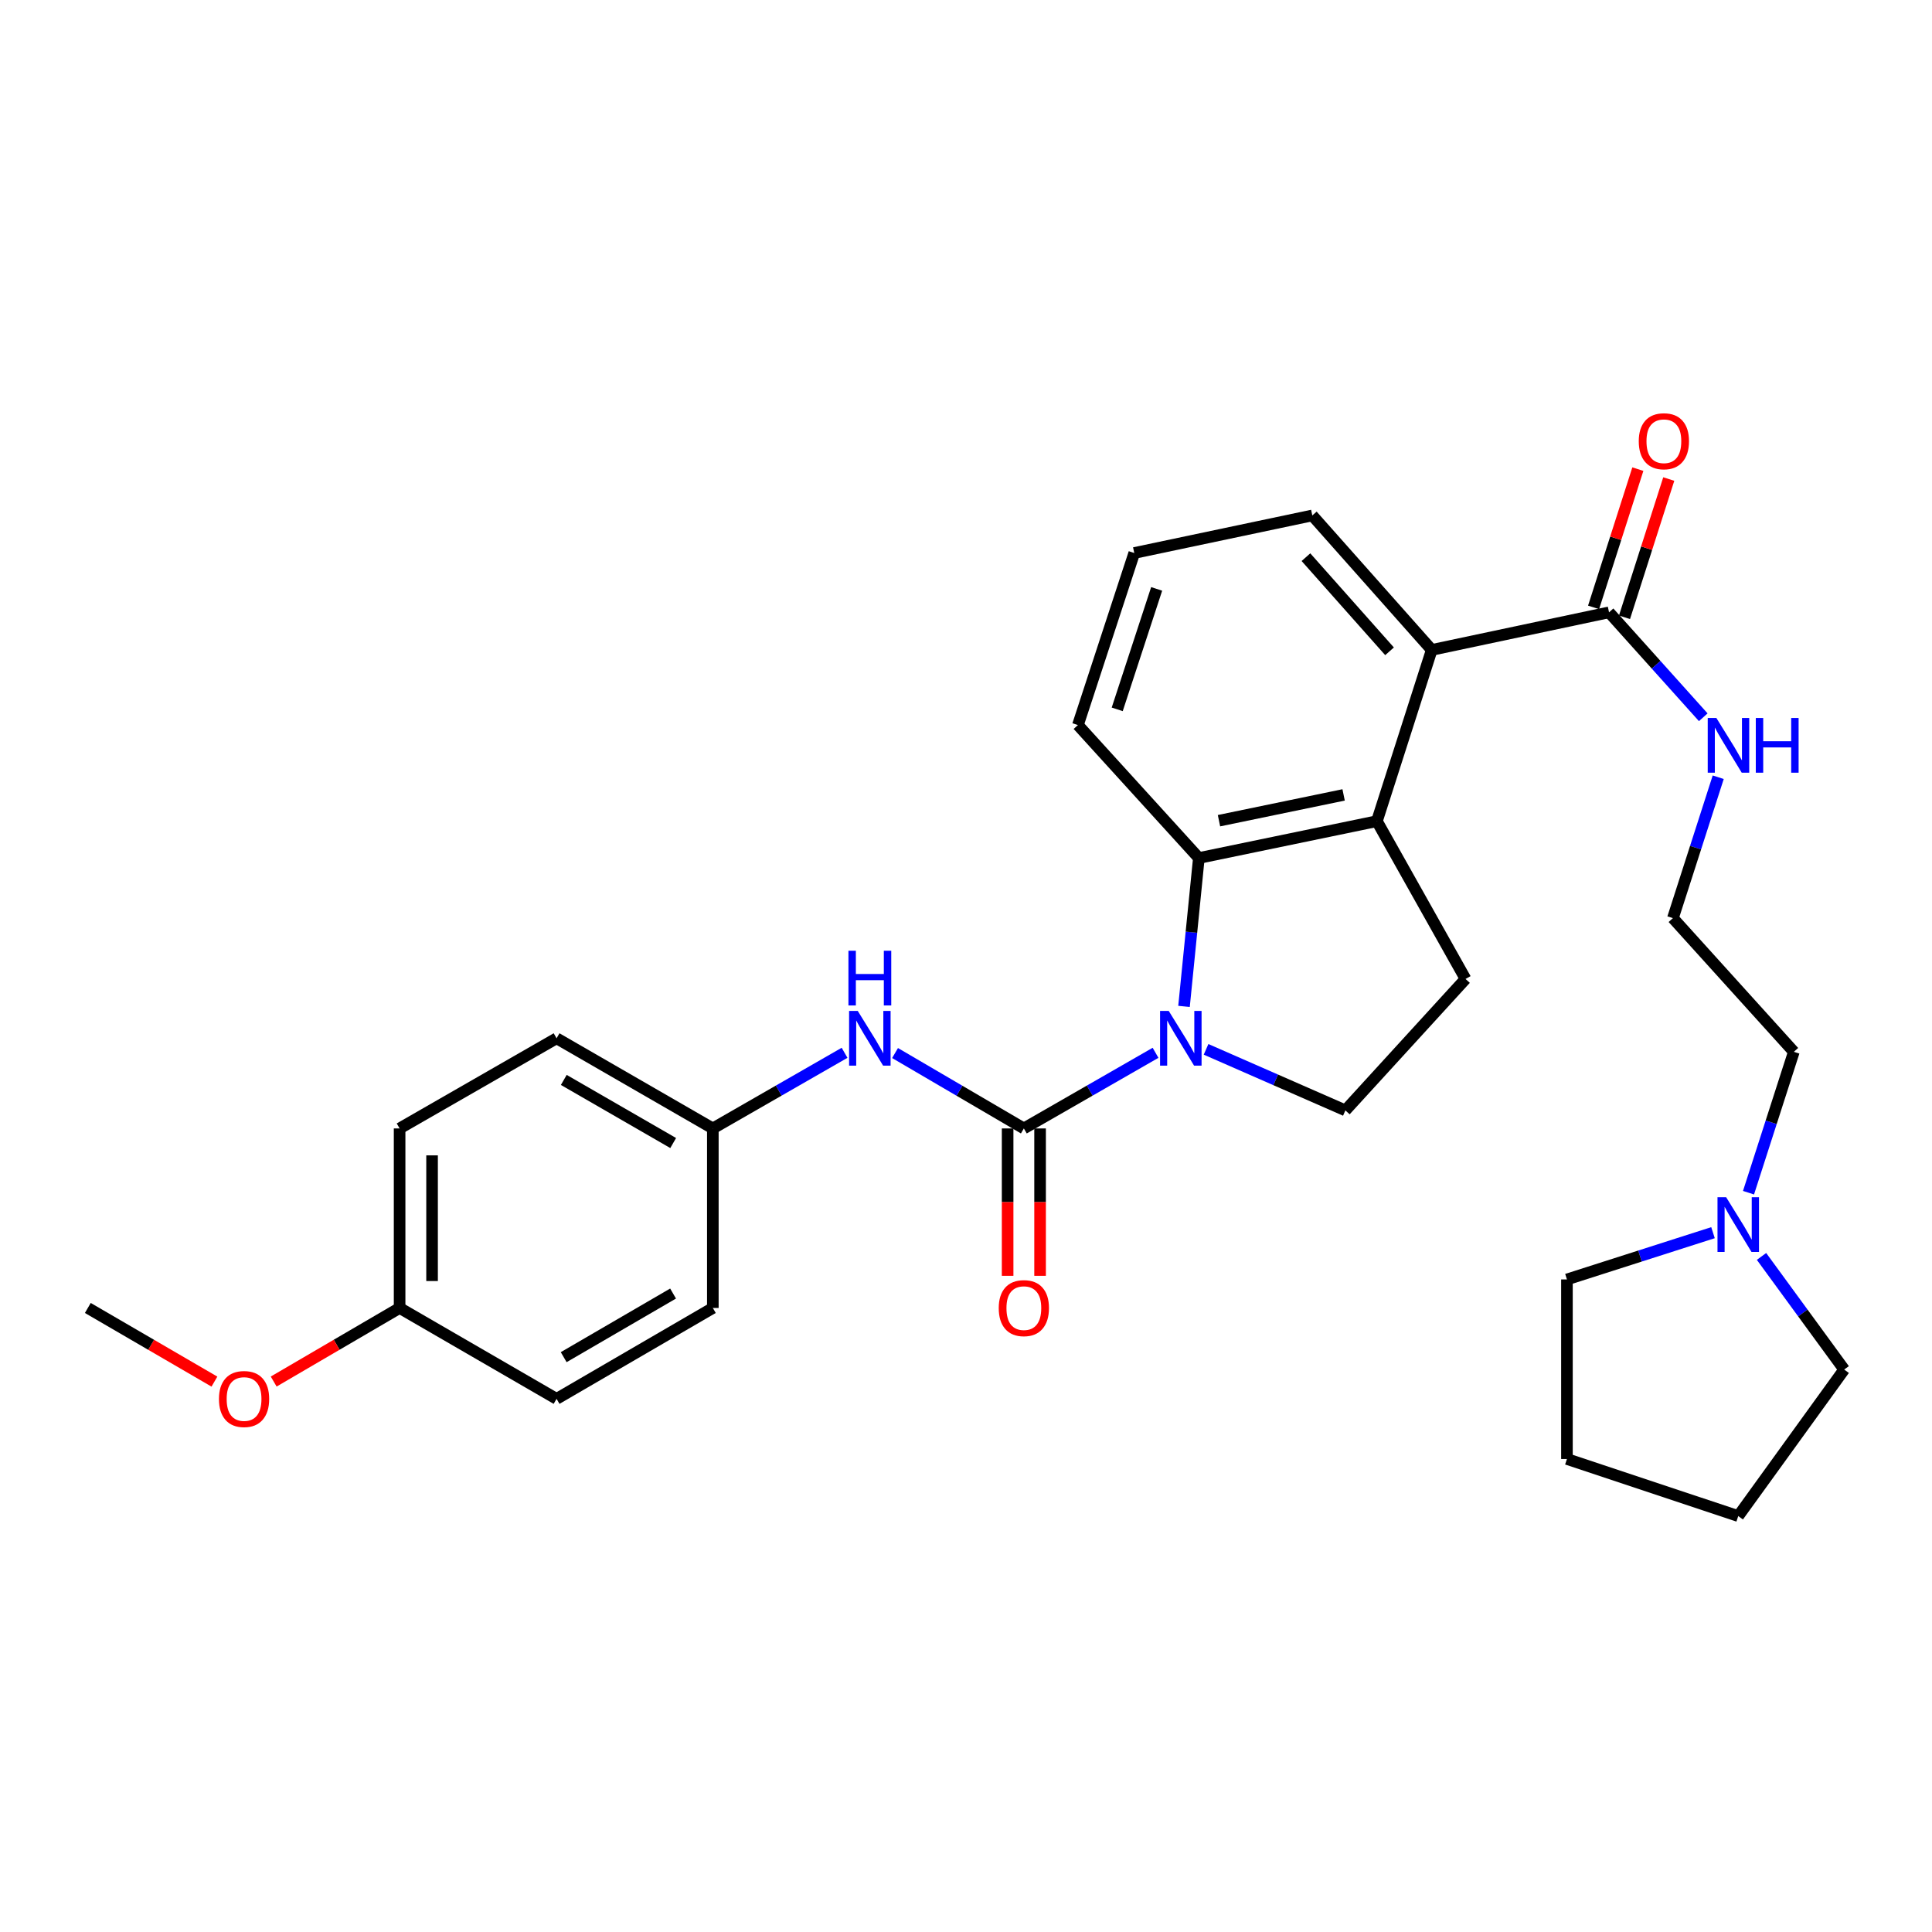 <?xml version='1.0' encoding='iso-8859-1'?>
<svg version='1.1' baseProfile='full'
              xmlns='http://www.w3.org/2000/svg'
                      xmlns:rdkit='http://www.rdkit.org/xml'
                      xmlns:xlink='http://www.w3.org/1999/xlink'
                  xml:space='preserve'
width='1000px' height='1000px' viewBox='0 0 1000 1000'>
<!-- END OF HEADER -->
<rect style='opacity:1.0;fill:#FFFFFF;stroke:none' width='1000' height='1000' x='0' y='0'> </rect>
<path class='bond-0' d='M 598.108,544.929 L 564.027,564.503' style='fill:none;fill-rule:evenodd;stroke:#0000FF;stroke-width:6px;stroke-linecap:butt;stroke-linejoin:miter;stroke-opacity:1' />
<path class='bond-0' d='M 564.027,564.503 L 529.945,584.078' style='fill:none;fill-rule:evenodd;stroke:#000000;stroke-width:6px;stroke-linecap:butt;stroke-linejoin:miter;stroke-opacity:1' />
<path class='bond-1' d='M 612.842,520.911 L 616.683,482.51' style='fill:none;fill-rule:evenodd;stroke:#0000FF;stroke-width:6px;stroke-linecap:butt;stroke-linejoin:miter;stroke-opacity:1' />
<path class='bond-1' d='M 616.683,482.51 L 620.525,444.109' style='fill:none;fill-rule:evenodd;stroke:#000000;stroke-width:6px;stroke-linecap:butt;stroke-linejoin:miter;stroke-opacity:1' />
<path class='bond-6' d='M 624.256,543.141 L 660.311,558.942' style='fill:none;fill-rule:evenodd;stroke:#0000FF;stroke-width:6px;stroke-linecap:butt;stroke-linejoin:miter;stroke-opacity:1' />
<path class='bond-6' d='M 660.311,558.942 L 696.367,574.743' style='fill:none;fill-rule:evenodd;stroke:#000000;stroke-width:6px;stroke-linecap:butt;stroke-linejoin:miter;stroke-opacity:1' />
<path class='bond-4' d='M 529.945,584.078 L 496.612,564.566' style='fill:none;fill-rule:evenodd;stroke:#000000;stroke-width:6px;stroke-linecap:butt;stroke-linejoin:miter;stroke-opacity:1' />
<path class='bond-4' d='M 496.612,564.566 L 463.278,545.054' style='fill:none;fill-rule:evenodd;stroke:#0000FF;stroke-width:6px;stroke-linecap:butt;stroke-linejoin:miter;stroke-opacity:1' />
<path class='bond-9' d='M 521.544,584.078 L 521.544,622.218' style='fill:none;fill-rule:evenodd;stroke:#000000;stroke-width:6px;stroke-linecap:butt;stroke-linejoin:miter;stroke-opacity:1' />
<path class='bond-9' d='M 521.544,622.218 L 521.544,660.358' style='fill:none;fill-rule:evenodd;stroke:#FF0000;stroke-width:6px;stroke-linecap:butt;stroke-linejoin:miter;stroke-opacity:1' />
<path class='bond-9' d='M 538.346,584.078 L 538.346,622.218' style='fill:none;fill-rule:evenodd;stroke:#000000;stroke-width:6px;stroke-linecap:butt;stroke-linejoin:miter;stroke-opacity:1' />
<path class='bond-9' d='M 538.346,622.218 L 538.346,660.358' style='fill:none;fill-rule:evenodd;stroke:#FF0000;stroke-width:6px;stroke-linecap:butt;stroke-linejoin:miter;stroke-opacity:1' />
<path class='bond-2' d='M 620.525,444.109 L 712.683,425.03' style='fill:none;fill-rule:evenodd;stroke:#000000;stroke-width:6px;stroke-linecap:butt;stroke-linejoin:miter;stroke-opacity:1' />
<path class='bond-2' d='M 630.943,424.794 L 695.453,411.439' style='fill:none;fill-rule:evenodd;stroke:#000000;stroke-width:6px;stroke-linecap:butt;stroke-linejoin:miter;stroke-opacity:1' />
<path class='bond-14' d='M 620.525,444.109 L 557.929,375.287' style='fill:none;fill-rule:evenodd;stroke:#000000;stroke-width:6px;stroke-linecap:butt;stroke-linejoin:miter;stroke-opacity:1' />
<path class='bond-3' d='M 712.683,425.03 L 741.06,336.4' style='fill:none;fill-rule:evenodd;stroke:#000000;stroke-width:6px;stroke-linecap:butt;stroke-linejoin:miter;stroke-opacity:1' />
<path class='bond-29' d='M 712.683,425.03 L 758.561,506.705' style='fill:none;fill-rule:evenodd;stroke:#000000;stroke-width:6px;stroke-linecap:butt;stroke-linejoin:miter;stroke-opacity:1' />
<path class='bond-5' d='M 741.06,336.4 L 832.835,316.947' style='fill:none;fill-rule:evenodd;stroke:#000000;stroke-width:6px;stroke-linecap:butt;stroke-linejoin:miter;stroke-opacity:1' />
<path class='bond-30' d='M 741.06,336.4 L 679.248,266.794' style='fill:none;fill-rule:evenodd;stroke:#000000;stroke-width:6px;stroke-linecap:butt;stroke-linejoin:miter;stroke-opacity:1' />
<path class='bond-30' d='M 719.225,337.115 L 675.956,288.391' style='fill:none;fill-rule:evenodd;stroke:#000000;stroke-width:6px;stroke-linecap:butt;stroke-linejoin:miter;stroke-opacity:1' />
<path class='bond-12' d='M 437.147,544.927 L 403.055,564.502' style='fill:none;fill-rule:evenodd;stroke:#0000FF;stroke-width:6px;stroke-linecap:butt;stroke-linejoin:miter;stroke-opacity:1' />
<path class='bond-12' d='M 403.055,564.502 L 368.964,584.078' style='fill:none;fill-rule:evenodd;stroke:#000000;stroke-width:6px;stroke-linecap:butt;stroke-linejoin:miter;stroke-opacity:1' />
<path class='bond-10' d='M 840.836,319.509 L 852.293,283.728' style='fill:none;fill-rule:evenodd;stroke:#000000;stroke-width:6px;stroke-linecap:butt;stroke-linejoin:miter;stroke-opacity:1' />
<path class='bond-10' d='M 852.293,283.728 L 863.75,247.948' style='fill:none;fill-rule:evenodd;stroke:#FF0000;stroke-width:6px;stroke-linecap:butt;stroke-linejoin:miter;stroke-opacity:1' />
<path class='bond-10' d='M 824.834,314.385 L 836.291,278.605' style='fill:none;fill-rule:evenodd;stroke:#000000;stroke-width:6px;stroke-linecap:butt;stroke-linejoin:miter;stroke-opacity:1' />
<path class='bond-10' d='M 836.291,278.605 L 847.748,242.824' style='fill:none;fill-rule:evenodd;stroke:#FF0000;stroke-width:6px;stroke-linecap:butt;stroke-linejoin:miter;stroke-opacity:1' />
<path class='bond-11' d='M 832.835,316.947 L 857.219,344.1' style='fill:none;fill-rule:evenodd;stroke:#000000;stroke-width:6px;stroke-linecap:butt;stroke-linejoin:miter;stroke-opacity:1' />
<path class='bond-11' d='M 857.219,344.1 L 881.603,371.253' style='fill:none;fill-rule:evenodd;stroke:#0000FF;stroke-width:6px;stroke-linecap:butt;stroke-linejoin:miter;stroke-opacity:1' />
<path class='bond-7' d='M 696.367,574.743 L 758.561,506.705' style='fill:none;fill-rule:evenodd;stroke:#000000;stroke-width:6px;stroke-linecap:butt;stroke-linejoin:miter;stroke-opacity:1' />
<path class='bond-8' d='M 905.028,617.34 L 916.761,580.883' style='fill:none;fill-rule:evenodd;stroke:#0000FF;stroke-width:6px;stroke-linecap:butt;stroke-linejoin:miter;stroke-opacity:1' />
<path class='bond-8' d='M 916.761,580.883 L 928.493,544.425' style='fill:none;fill-rule:evenodd;stroke:#000000;stroke-width:6px;stroke-linecap:butt;stroke-linejoin:miter;stroke-opacity:1' />
<path class='bond-23' d='M 886.648,638.032 L 848.848,650.133' style='fill:none;fill-rule:evenodd;stroke:#0000FF;stroke-width:6px;stroke-linecap:butt;stroke-linejoin:miter;stroke-opacity:1' />
<path class='bond-23' d='M 848.848,650.133 L 811.049,662.234' style='fill:none;fill-rule:evenodd;stroke:#000000;stroke-width:6px;stroke-linecap:butt;stroke-linejoin:miter;stroke-opacity:1' />
<path class='bond-24' d='M 911.761,650.331 L 933.153,679.605' style='fill:none;fill-rule:evenodd;stroke:#0000FF;stroke-width:6px;stroke-linecap:butt;stroke-linejoin:miter;stroke-opacity:1' />
<path class='bond-24' d='M 933.153,679.605 L 954.545,708.878' style='fill:none;fill-rule:evenodd;stroke:#000000;stroke-width:6px;stroke-linecap:butt;stroke-linejoin:miter;stroke-opacity:1' />
<path class='bond-17' d='M 889.348,402.297 L 877.622,438.758' style='fill:none;fill-rule:evenodd;stroke:#0000FF;stroke-width:6px;stroke-linecap:butt;stroke-linejoin:miter;stroke-opacity:1' />
<path class='bond-17' d='M 877.622,438.758 L 865.897,475.22' style='fill:none;fill-rule:evenodd;stroke:#000000;stroke-width:6px;stroke-linecap:butt;stroke-linejoin:miter;stroke-opacity:1' />
<path class='bond-15' d='M 368.964,584.078 L 368.964,677.001' style='fill:none;fill-rule:evenodd;stroke:#000000;stroke-width:6px;stroke-linecap:butt;stroke-linejoin:miter;stroke-opacity:1' />
<path class='bond-16' d='M 368.964,584.078 L 288.082,537.415' style='fill:none;fill-rule:evenodd;stroke:#000000;stroke-width:6px;stroke-linecap:butt;stroke-linejoin:miter;stroke-opacity:1' />
<path class='bond-16' d='M 348.436,591.632 L 291.818,558.968' style='fill:none;fill-rule:evenodd;stroke:#000000;stroke-width:6px;stroke-linecap:butt;stroke-linejoin:miter;stroke-opacity:1' />
<path class='bond-13' d='M 206.836,677.001 L 206.836,584.078' style='fill:none;fill-rule:evenodd;stroke:#000000;stroke-width:6px;stroke-linecap:butt;stroke-linejoin:miter;stroke-opacity:1' />
<path class='bond-13' d='M 223.638,663.062 L 223.638,598.016' style='fill:none;fill-rule:evenodd;stroke:#000000;stroke-width:6px;stroke-linecap:butt;stroke-linejoin:miter;stroke-opacity:1' />
<path class='bond-22' d='M 206.836,677.001 L 174.247,696.044' style='fill:none;fill-rule:evenodd;stroke:#000000;stroke-width:6px;stroke-linecap:butt;stroke-linejoin:miter;stroke-opacity:1' />
<path class='bond-22' d='M 174.247,696.044 L 141.659,715.087' style='fill:none;fill-rule:evenodd;stroke:#FF0000;stroke-width:6px;stroke-linecap:butt;stroke-linejoin:miter;stroke-opacity:1' />
<path class='bond-31' d='M 206.836,677.001 L 288.082,724.046' style='fill:none;fill-rule:evenodd;stroke:#000000;stroke-width:6px;stroke-linecap:butt;stroke-linejoin:miter;stroke-opacity:1' />
<path class='bond-25' d='M 557.929,375.287 L 587.089,286.228' style='fill:none;fill-rule:evenodd;stroke:#000000;stroke-width:6px;stroke-linecap:butt;stroke-linejoin:miter;stroke-opacity:1' />
<path class='bond-25' d='M 578.271,367.156 L 598.683,304.815' style='fill:none;fill-rule:evenodd;stroke:#000000;stroke-width:6px;stroke-linecap:butt;stroke-linejoin:miter;stroke-opacity:1' />
<path class='bond-18' d='M 368.964,677.001 L 288.082,724.046' style='fill:none;fill-rule:evenodd;stroke:#000000;stroke-width:6px;stroke-linecap:butt;stroke-linejoin:miter;stroke-opacity:1' />
<path class='bond-18' d='M 348.384,669.534 L 291.767,702.466' style='fill:none;fill-rule:evenodd;stroke:#000000;stroke-width:6px;stroke-linecap:butt;stroke-linejoin:miter;stroke-opacity:1' />
<path class='bond-19' d='M 288.082,537.415 L 206.836,584.078' style='fill:none;fill-rule:evenodd;stroke:#000000;stroke-width:6px;stroke-linecap:butt;stroke-linejoin:miter;stroke-opacity:1' />
<path class='bond-21' d='M 865.897,475.22 L 928.493,544.425' style='fill:none;fill-rule:evenodd;stroke:#000000;stroke-width:6px;stroke-linecap:butt;stroke-linejoin:miter;stroke-opacity:1' />
<path class='bond-20' d='M 679.248,266.794 L 587.089,286.228' style='fill:none;fill-rule:evenodd;stroke:#000000;stroke-width:6px;stroke-linecap:butt;stroke-linejoin:miter;stroke-opacity:1' />
<path class='bond-26' d='M 110.988,715.123 L 78.221,696.062' style='fill:none;fill-rule:evenodd;stroke:#FF0000;stroke-width:6px;stroke-linecap:butt;stroke-linejoin:miter;stroke-opacity:1' />
<path class='bond-26' d='M 78.221,696.062 L 45.455,677.001' style='fill:none;fill-rule:evenodd;stroke:#000000;stroke-width:6px;stroke-linecap:butt;stroke-linejoin:miter;stroke-opacity:1' />
<path class='bond-27' d='M 811.049,662.234 L 811.049,755.176' style='fill:none;fill-rule:evenodd;stroke:#000000;stroke-width:6px;stroke-linecap:butt;stroke-linejoin:miter;stroke-opacity:1' />
<path class='bond-28' d='M 954.545,708.878 L 899.715,784.719' style='fill:none;fill-rule:evenodd;stroke:#000000;stroke-width:6px;stroke-linecap:butt;stroke-linejoin:miter;stroke-opacity:1' />
<path class='bond-32' d='M 811.049,755.176 L 899.715,784.719' style='fill:none;fill-rule:evenodd;stroke:#000000;stroke-width:6px;stroke-linecap:butt;stroke-linejoin:miter;stroke-opacity:1' />
<path  class='atom-0' d='M 604.931 523.255
L 614.211 538.255
Q 615.131 539.735, 616.611 542.415
Q 618.091 545.095, 618.171 545.255
L 618.171 523.255
L 621.931 523.255
L 621.931 551.575
L 618.051 551.575
L 608.091 535.175
Q 606.931 533.255, 605.691 531.055
Q 604.491 528.855, 604.131 528.175
L 604.131 551.575
L 600.451 551.575
L 600.451 523.255
L 604.931 523.255
' fill='#0000FF'/>
<path  class='atom-5' d='M 443.969 523.255
L 453.249 538.255
Q 454.169 539.735, 455.649 542.415
Q 457.129 545.095, 457.209 545.255
L 457.209 523.255
L 460.969 523.255
L 460.969 551.575
L 457.089 551.575
L 447.129 535.175
Q 445.969 533.255, 444.729 531.055
Q 443.529 528.855, 443.169 528.175
L 443.169 551.575
L 439.489 551.575
L 439.489 523.255
L 443.969 523.255
' fill='#0000FF'/>
<path  class='atom-5' d='M 439.149 492.103
L 442.989 492.103
L 442.989 504.143
L 457.469 504.143
L 457.469 492.103
L 461.309 492.103
L 461.309 520.423
L 457.469 520.423
L 457.469 507.343
L 442.989 507.343
L 442.989 520.423
L 439.149 520.423
L 439.149 492.103
' fill='#0000FF'/>
<path  class='atom-9' d='M 893.455 619.688
L 902.735 634.688
Q 903.655 636.168, 905.135 638.848
Q 906.615 641.528, 906.695 641.688
L 906.695 619.688
L 910.455 619.688
L 910.455 648.008
L 906.575 648.008
L 896.615 631.608
Q 895.455 629.688, 894.215 627.488
Q 893.015 625.288, 892.655 624.608
L 892.655 648.008
L 888.975 648.008
L 888.975 619.688
L 893.455 619.688
' fill='#0000FF'/>
<path  class='atom-10' d='M 516.945 677.081
Q 516.945 670.281, 520.305 666.481
Q 523.665 662.681, 529.945 662.681
Q 536.225 662.681, 539.585 666.481
Q 542.945 670.281, 542.945 677.081
Q 542.945 683.961, 539.545 687.881
Q 536.145 691.761, 529.945 691.761
Q 523.705 691.761, 520.305 687.881
Q 516.945 684.001, 516.945 677.081
M 529.945 688.561
Q 534.265 688.561, 536.585 685.681
Q 538.945 682.761, 538.945 677.081
Q 538.945 671.521, 536.585 668.721
Q 534.265 665.881, 529.945 665.881
Q 525.625 665.881, 523.265 668.681
Q 520.945 671.481, 520.945 677.081
Q 520.945 682.801, 523.265 685.681
Q 525.625 688.561, 529.945 688.561
' fill='#FF0000'/>
<path  class='atom-11' d='M 848.221 228.379
Q 848.221 221.579, 851.581 217.779
Q 854.941 213.979, 861.221 213.979
Q 867.501 213.979, 870.861 217.779
Q 874.221 221.579, 874.221 228.379
Q 874.221 235.259, 870.821 239.179
Q 867.421 243.059, 861.221 243.059
Q 854.981 243.059, 851.581 239.179
Q 848.221 235.299, 848.221 228.379
M 861.221 239.859
Q 865.541 239.859, 867.861 236.979
Q 870.221 234.059, 870.221 228.379
Q 870.221 222.819, 867.861 220.019
Q 865.541 217.179, 861.221 217.179
Q 856.901 217.179, 854.541 219.979
Q 852.221 222.779, 852.221 228.379
Q 852.221 234.099, 854.541 236.979
Q 856.901 239.859, 861.221 239.859
' fill='#FF0000'/>
<path  class='atom-12' d='M 888.396 371.628
L 897.676 386.628
Q 898.596 388.108, 900.076 390.788
Q 901.556 393.468, 901.636 393.628
L 901.636 371.628
L 905.396 371.628
L 905.396 399.948
L 901.516 399.948
L 891.556 383.548
Q 890.396 381.628, 889.156 379.428
Q 887.956 377.228, 887.596 376.548
L 887.596 399.948
L 883.916 399.948
L 883.916 371.628
L 888.396 371.628
' fill='#0000FF'/>
<path  class='atom-12' d='M 908.796 371.628
L 912.636 371.628
L 912.636 383.668
L 927.116 383.668
L 927.116 371.628
L 930.956 371.628
L 930.956 399.948
L 927.116 399.948
L 927.116 386.868
L 912.636 386.868
L 912.636 399.948
L 908.796 399.948
L 908.796 371.628
' fill='#0000FF'/>
<path  class='atom-23' d='M 113.327 724.126
Q 113.327 717.326, 116.687 713.526
Q 120.047 709.726, 126.327 709.726
Q 132.607 709.726, 135.967 713.526
Q 139.327 717.326, 139.327 724.126
Q 139.327 731.006, 135.927 734.926
Q 132.527 738.806, 126.327 738.806
Q 120.087 738.806, 116.687 734.926
Q 113.327 731.046, 113.327 724.126
M 126.327 735.606
Q 130.647 735.606, 132.967 732.726
Q 135.327 729.806, 135.327 724.126
Q 135.327 718.566, 132.967 715.766
Q 130.647 712.926, 126.327 712.926
Q 122.007 712.926, 119.647 715.726
Q 117.327 718.526, 117.327 724.126
Q 117.327 729.846, 119.647 732.726
Q 122.007 735.606, 126.327 735.606
' fill='#FF0000'/>
</svg>
